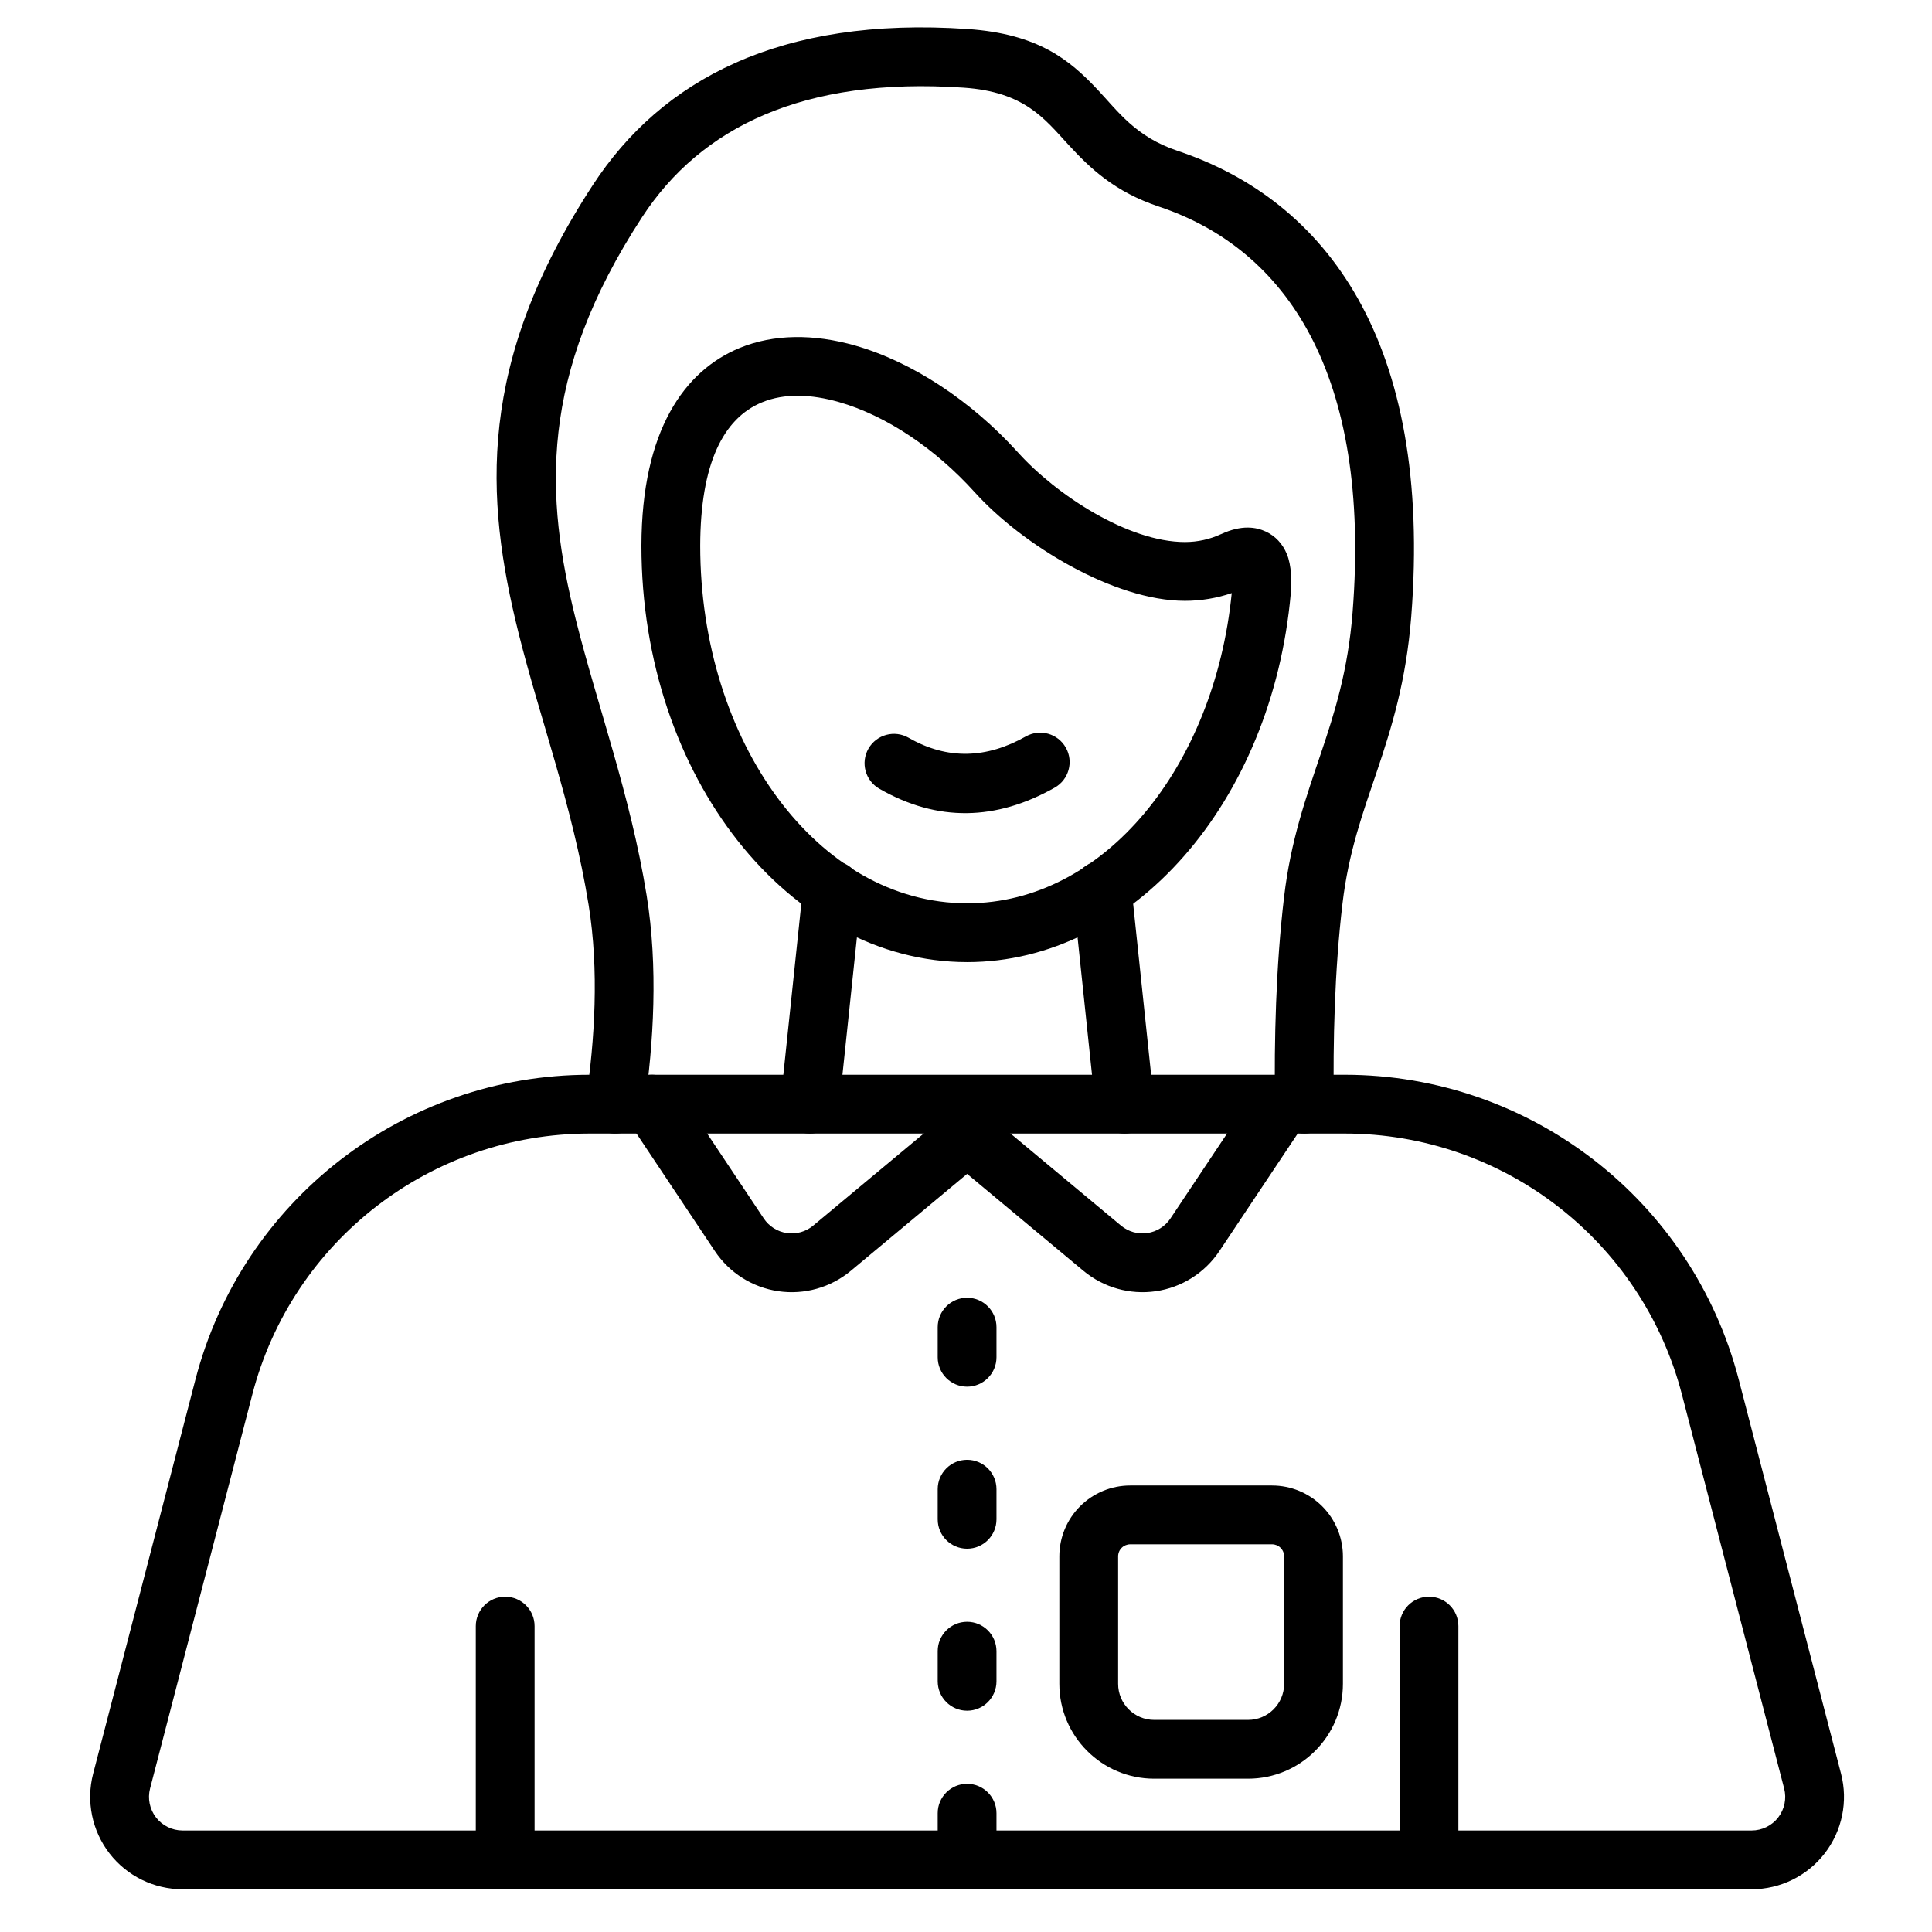 <?xml version="1.0" encoding="UTF-8"?>
<!-- The Best Svg Icon site in the world: iconSvg.co, Visit us! https://iconsvg.co -->
<svg fill="#000000" width="800px" height="800px" version="1.1" viewBox="144 144 512 512" xmlns="http://www.w3.org/2000/svg">
 <g fill-rule="evenodd">
  <path d="m314.71 437.74c2.531-17.305 3.719-37.535 0.656-56.438-4.352-26.875-13.043-50.152-18.801-73.215-8.098-32.414-9.957-64.383 17.633-106.6 15.5-23.711 42.668-37.168 85.18-34.254 16.16 1.105 21.414 8.238 27.777 15.137 5.793 6.281 12.238 12.461 23.98 16.383 33.828 11.297 56.266 44.398 51.32 107.47-1.215 15.484-4.769 26.66-8.387 37.395-3.965 11.758-7.992 23.035-9.766 38.016-2.191 18.492-2.66 38.125-2.41 55.094 0.066 4.301 3.609 7.738 7.906 7.672 4.301-0.062 7.738-3.606 7.676-7.898-0.238-16.336 0.191-35.234 2.301-53.031 1.625-13.75 5.418-24.074 9.059-34.867 3.984-11.812 7.816-24.125 9.156-41.16 5.734-73.152-22.688-110.36-61.922-123.47-11.137-3.719-15.758-10.457-21.25-16.273-7.363-7.812-15.66-14.727-34.379-16.008-49.789-3.414-81.141 13.504-99.285 41.27-30.777 47.094-28.738 82.746-19.711 118.9 5.66 22.66 14.262 45.523 18.543 71.93 2.805 17.312 1.625 35.844-0.691 51.691-0.625 4.254 2.328 8.211 6.582 8.836 4.254 0.625 8.211-2.328 8.836-6.582z"/>
  <path d="m366.35 437.43 5.969-56.676c0.453-4.273-2.66-8.113-6.934-8.559-4.273-0.453-8.113 2.652-8.566 6.93l-5.961 56.676c-0.453 4.273 2.652 8.113 6.934 8.559 4.273 0.453 8.113-2.652 8.559-6.93zm61.988-56.691 5.961 56.691c0.453 4.273 4.289 7.379 8.566 6.93 4.281-0.445 7.387-4.285 6.934-8.559l-5.969-56.691c-0.453-4.281-4.285-7.387-8.566-6.934-4.273 0.453-7.379 4.285-6.93 8.566z"/>
  <path d="m500.34 428.82h-200.09c-49.172 0-92.125 33.227-104.47 80.816-9.703 37.379-20.699 79.758-27.098 104.41-1.902 7.332-0.301 15.141 4.332 21.129 4.637 5.992 11.789 9.504 19.363 9.504h415.82c7.578 0 14.727-3.512 19.363-9.504 4.633-5.988 6.238-13.797 4.332-21.129-6.398-24.648-17.395-67.027-27.098-104.41-12.348-47.594-55.301-80.816-104.46-80.816zm0 15.582c42.066 0 78.816 28.43 89.387 69.152 9.695 37.375 20.699 79.758 27.09 104.41 0.691 2.664 0.109 5.5-1.574 7.684-1.684 2.176-4.285 3.453-7.039 3.453h-415.82c-2.754 0-5.352-1.277-7.039-3.453-1.684-2.18-2.266-5.016-1.574-7.684l27.098-104.41c10.562-40.719 47.316-69.152 89.387-69.152z"/>
  <path d="m270.09 574.93v57.828c0 4.297 3.496 7.789 7.789 7.789 4.301 0 7.789-3.496 7.789-7.789v-57.828c0-4.301-3.492-7.789-7.789-7.789s-7.789 3.492-7.789 7.789z"/>
  <path d="m514.91 574.93v57.828c0 4.297 3.492 7.789 7.789 7.789 4.301 0 7.789-3.496 7.789-7.789v-57.828c0-4.301-3.492-7.789-7.789-7.789-4.301 0-7.789 3.492-7.789 7.789z"/>
  <path d="m499.89 556.45c0-4.977-1.98-9.754-5.5-13.277-3.519-3.519-8.301-5.5-13.281-5.5h-37.594c-4.981 0-9.758 1.98-13.281 5.5-3.519 3.519-5.5 8.301-5.5 13.277v33.777c0 13.887 11.262 25.148 25.148 25.148h24.859c13.887 0 25.148-11.262 25.148-25.148zm-15.582 0v33.781c0 5.281-4.285 9.562-9.566 9.562h-24.859c-5.281 0-9.566-4.281-9.566-9.562v-33.781c0-0.848 0.336-1.656 0.941-2.258 0.598-0.598 1.414-0.934 2.258-0.934h37.594c0.848 0 1.66 0.336 2.258 0.934 0.602 0.602 0.941 1.414 0.941 2.258z"/>
  <path d="m392.5 538.65v7.984c0 4.301 3.492 7.789 7.789 7.789 4.301 0 7.789-3.492 7.789-7.789v-7.984c0-4.301-3.492-7.789-7.789-7.789-4.301 0-7.789 3.492-7.789 7.789z"/>
  <path d="m392.5 581.58v7.988c0 4.297 3.492 7.789 7.789 7.789 4.301 0 7.789-3.496 7.789-7.789v-7.988c0-4.301-3.492-7.789-7.789-7.789-4.301 0-7.789 3.492-7.789 7.789z"/>
  <path d="m392.5 495.71v7.984c0 4.301 3.492 7.789 7.789 7.789 4.301 0 7.789-3.492 7.789-7.789v-7.984c0-4.301-3.492-7.789-7.789-7.789-4.301 0-7.789 3.492-7.789 7.789z"/>
  <path d="m392.5 624.52v10.41c0 4.297 3.492 7.789 7.789 7.789 4.301 0 7.789-3.496 7.789-7.789v-10.41c0-4.301-3.492-7.789-7.789-7.789-4.301 0-7.789 3.492-7.789 7.789z"/>
  <path d="m310.36 440.93s13.27 19.91 23.078 34.617c3.856 5.781 9.984 9.648 16.859 10.648 6.871 0.996 13.848-0.977 19.188-5.422l30.809-25.68 30.816 25.68c5.336 4.445 12.309 6.418 19.18 5.422 6.875-0.996 13.004-4.867 16.859-10.648 9.805-14.711 23.078-34.617 23.078-34.617 2.383-3.578 1.418-8.418-2.16-10.805-3.578-2.383-8.418-1.418-10.805 2.16 0 0-13.27 19.91-23.078 34.617-1.402 2.098-3.629 3.508-6.129 3.871-2.5 0.363-5.031-0.352-6.977-1.973-14.797-12.332-35.801-29.832-35.801-29.832-2.887-2.406-7.086-2.406-9.973 0 0 0-21.004 17.504-35.801 29.832-1.938 1.621-4.477 2.336-6.977 1.973-2.5-0.363-4.727-1.77-6.125-3.871l-23.078-34.617c-2.391-3.578-7.231-4.543-10.809-2.16-3.574 2.383-4.543 7.227-2.16 10.805z"/>
  <path d="m467.6 285.54c-2.914 1.352-6.16 2.106-9.578 2.106-15.027 0-34.094-12.5-44.164-23.652-12.543-13.887-28.297-24.156-43.25-28.422-10.977-3.125-21.582-3.055-30.566 0.633-14.617 6.004-26 21.812-26.059 52.395v0.031c0 61.387 39.312 110.34 86.324 110.34 43.781 0 80.848-42.289 85.766-97.75 0.266-2.977 0.223-7.375-1.059-10.43-1.133-2.699-3.012-4.738-5.582-5.93-2.551-1.188-6.371-1.844-11.832 0.688zm2.824 15.633c-4.566 45.926-33.723 82.211-70.117 82.211-39.68 0-70.742-42.938-70.742-94.754 0.043-21.633 6.055-33.766 16.398-38.016 5.984-2.457 13.059-2.144 20.371-0.062 12.477 3.559 25.496 12.301 35.961 23.883 12.605 13.957 36.914 28.789 55.727 28.789 4.336 0 8.508-0.723 12.402-2.051z"/>
  <path d="m377.03 353.02c15.461 8.887 30.965 8.465 46.469-0.281 3.746-2.113 5.07-6.867 2.957-10.609-2.113-3.75-6.867-5.074-10.609-2.961-10.363 5.844-20.719 6.281-31.055 0.344-3.731-2.141-8.492-0.855-10.637 2.871-2.141 3.731-0.852 8.496 2.879 10.637z"/>
 </g>
</svg>